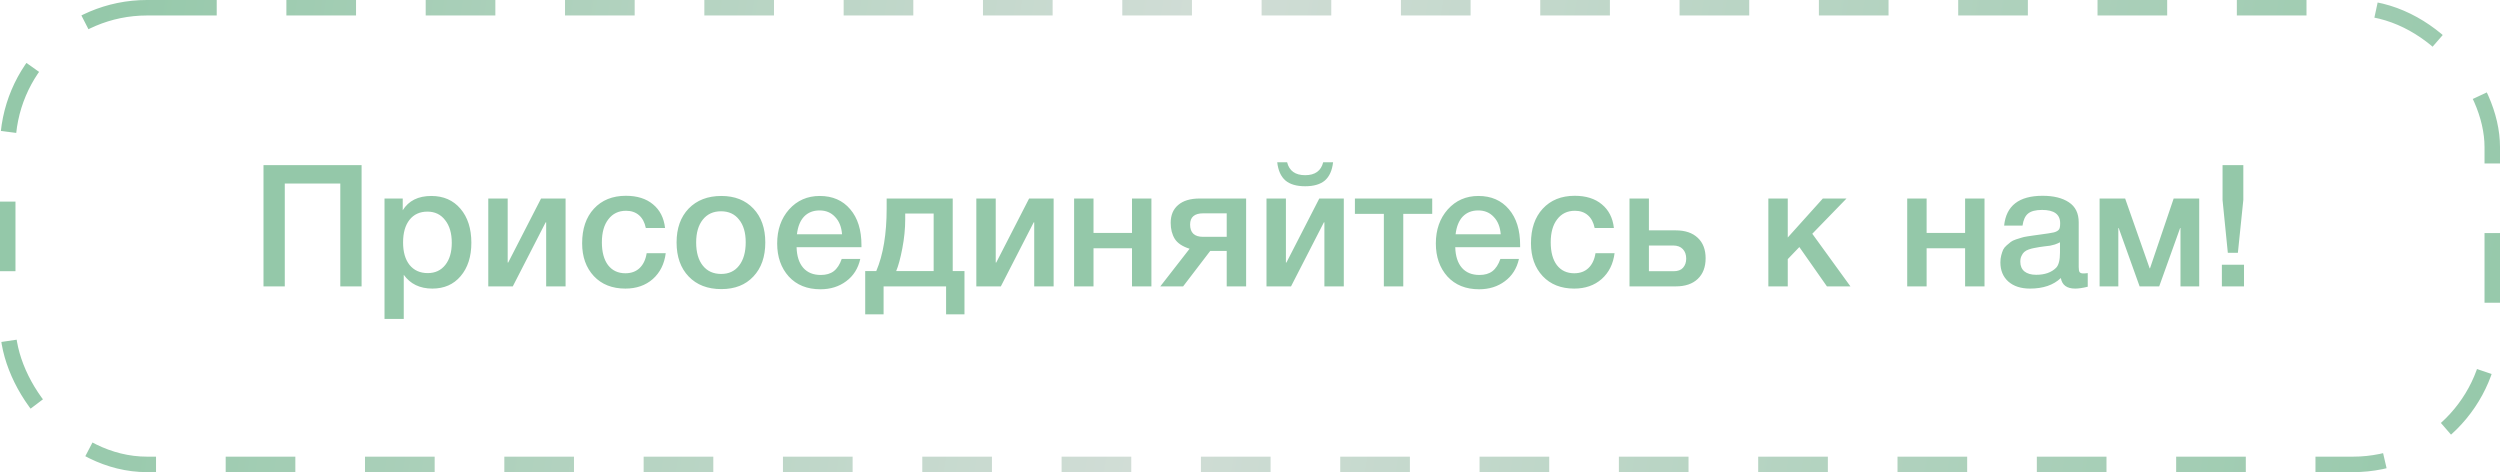 <?xml version="1.0" encoding="UTF-8"?> <svg xmlns="http://www.w3.org/2000/svg" width="323" height="61" viewBox="0 0 323 61" fill="none"><path d="M46.717 21.336V37H43.967V23.712H36.794V37H34.044V21.336H46.717ZM52.033 25.648V27.166C52.796 25.934 54.028 25.318 55.729 25.318C57.299 25.318 58.553 25.868 59.491 26.968C60.43 28.068 60.899 29.535 60.899 31.368C60.899 33.157 60.437 34.595 59.513 35.68C58.604 36.751 57.387 37.286 55.861 37.286C54.248 37.286 53.016 36.692 52.165 35.504V41.202H49.679V25.648H52.033ZM55.223 27.342C54.241 27.342 53.471 27.694 52.913 28.398C52.356 29.102 52.077 30.077 52.077 31.324C52.077 32.556 52.356 33.524 52.913 34.228C53.485 34.932 54.27 35.284 55.267 35.284C56.221 35.284 56.976 34.932 57.533 34.228C58.091 33.524 58.369 32.571 58.369 31.368C58.369 30.136 58.083 29.161 57.511 28.442C56.954 27.709 56.191 27.342 55.223 27.342ZM66.253 37H63.085V25.648H65.593V33.92H65.659L69.905 25.648H73.073V37H70.565V28.728H70.499L66.253 37ZM86.013 32.71C85.838 34.103 85.28 35.218 84.341 36.054C83.403 36.875 82.222 37.286 80.799 37.286C79.098 37.286 77.742 36.751 76.73 35.68C75.718 34.595 75.212 33.179 75.212 31.434C75.212 29.557 75.718 28.068 76.73 26.968C77.756 25.853 79.135 25.296 80.865 25.296C82.317 25.296 83.484 25.663 84.364 26.396C85.258 27.129 85.779 28.149 85.925 29.454H83.439C83.293 28.735 82.999 28.185 82.559 27.804C82.12 27.423 81.562 27.232 80.888 27.232C79.919 27.232 79.157 27.599 78.6 28.332C78.042 29.051 77.763 30.041 77.763 31.302C77.763 32.563 78.028 33.546 78.555 34.25C79.098 34.954 79.846 35.306 80.799 35.306C81.547 35.306 82.156 35.086 82.626 34.646C83.109 34.191 83.418 33.546 83.549 32.71H86.013ZM93.2 25.318C94.931 25.318 96.309 25.861 97.336 26.946C98.363 28.031 98.876 29.491 98.876 31.324C98.876 33.172 98.363 34.639 97.336 35.724C96.324 36.809 94.945 37.352 93.2 37.352C91.425 37.352 90.017 36.809 88.976 35.724C87.935 34.639 87.414 33.172 87.414 31.324C87.414 29.491 87.935 28.031 88.976 26.946C90.032 25.861 91.44 25.318 93.2 25.318ZM95.488 28.376C94.931 27.657 94.153 27.298 93.156 27.298C92.159 27.298 91.374 27.657 90.802 28.376C90.23 29.095 89.944 30.077 89.944 31.324C89.944 32.6 90.23 33.597 90.802 34.316C91.374 35.035 92.166 35.394 93.178 35.394C94.161 35.394 94.931 35.035 95.488 34.316C96.06 33.583 96.346 32.578 96.346 31.302C96.346 30.055 96.06 29.08 95.488 28.376ZM111.147 33.458C110.868 34.69 110.26 35.651 109.321 36.34C108.397 37.029 107.29 37.374 105.999 37.374C104.283 37.374 102.919 36.824 101.907 35.724C100.91 34.609 100.411 33.187 100.411 31.456C100.411 29.681 100.924 28.215 101.951 27.056C102.992 25.897 104.312 25.318 105.911 25.318C107.568 25.318 108.881 25.89 109.849 27.034C110.817 28.163 111.301 29.711 111.301 31.676V31.94H102.919C102.948 33.084 103.234 33.971 103.777 34.602C104.32 35.218 105.075 35.526 106.043 35.526C106.732 35.526 107.29 35.365 107.715 35.042C108.155 34.705 108.5 34.177 108.749 33.458H111.147ZM108.793 30.268C108.72 29.315 108.419 28.567 107.891 28.024C107.378 27.467 106.71 27.188 105.889 27.188C105.068 27.188 104.4 27.452 103.887 27.98C103.388 28.508 103.08 29.271 102.963 30.268H108.793ZM124.61 40.608H122.234V37H114.16V40.608H111.784V35.02H113.214C114.109 32.923 114.556 30.224 114.556 26.924V25.648H123.092V35.02H124.61V40.608ZM120.628 35.02V27.584H116.954V28.354C116.954 29.542 116.829 30.789 116.58 32.094C116.331 33.385 116.067 34.36 115.788 35.02H120.628ZM129.309 37H126.141V25.648H128.649V33.92H128.715L132.961 25.648H136.129V37H133.621V28.728H133.555L129.309 37ZM141.282 37H138.774V25.648H141.282V30.092H146.254V25.648H148.762V37H146.254V32.072H141.282V37ZM160.999 37H158.491V32.424H156.357L152.859 37H149.911L153.695 32.138C152.771 31.845 152.133 31.419 151.781 30.862C151.429 30.29 151.253 29.601 151.253 28.794C151.253 27.797 151.576 27.027 152.221 26.484C152.866 25.927 153.79 25.648 154.993 25.648H160.999V37ZM158.491 30.598V27.562H155.455C154.326 27.562 153.761 28.046 153.761 29.014C153.761 30.07 154.318 30.598 155.433 30.598H158.491ZM172.234 20.962C172.116 22.018 171.764 22.803 171.178 23.316C170.591 23.815 169.74 24.064 168.626 24.064C167.511 24.064 166.66 23.815 166.074 23.316C165.487 22.803 165.135 22.018 165.018 20.962H166.294C166.572 22.077 167.35 22.634 168.626 22.634C169.902 22.634 170.679 22.077 170.958 20.962H172.234ZM166.8 37H163.632V25.648H166.14V33.92H166.206L170.452 25.648H173.62V37H171.112V28.728H171.046L166.8 37ZM185.042 27.628H181.302V37H178.794V27.628H175.054V25.648H185.042V27.628ZM196.247 33.458C195.968 34.69 195.359 35.651 194.421 36.34C193.497 37.029 192.389 37.374 191.099 37.374C189.383 37.374 188.019 36.824 187.007 35.724C186.009 34.609 185.511 33.187 185.511 31.456C185.511 29.681 186.024 28.215 187.051 27.056C188.092 25.897 189.412 25.318 191.011 25.318C192.668 25.318 193.981 25.89 194.949 27.034C195.917 28.163 196.401 29.711 196.401 31.676V31.94H188.019C188.048 33.084 188.334 33.971 188.877 34.602C189.419 35.218 190.175 35.526 191.143 35.526C191.832 35.526 192.389 35.365 192.815 35.042C193.255 34.705 193.599 34.177 193.849 33.458H196.247ZM193.893 30.268C193.819 29.315 193.519 28.567 192.991 28.024C192.477 27.467 191.81 27.188 190.989 27.188C190.167 27.188 189.5 27.452 188.987 27.98C188.488 28.508 188.18 29.271 188.063 30.268H193.893ZM208.603 32.71C208.427 34.103 207.87 35.218 206.931 36.054C205.993 36.875 204.812 37.286 203.389 37.286C201.688 37.286 200.331 36.751 199.319 35.68C198.307 34.595 197.801 33.179 197.801 31.434C197.801 29.557 198.307 28.068 199.319 26.968C200.346 25.853 201.725 25.296 203.455 25.296C204.907 25.296 206.073 25.663 206.953 26.396C207.848 27.129 208.369 28.149 208.515 29.454H206.029C205.883 28.735 205.589 28.185 205.149 27.804C204.709 27.423 204.152 27.232 203.477 27.232C202.509 27.232 201.747 27.599 201.189 28.332C200.632 29.051 200.353 30.041 200.353 31.302C200.353 32.563 200.617 33.546 201.145 34.25C201.688 34.954 202.436 35.306 203.389 35.306C204.137 35.306 204.746 35.086 205.215 34.646C205.699 34.191 206.007 33.546 206.139 32.71H208.603ZM219.354 30.73C220.029 31.361 220.366 32.241 220.366 33.37C220.366 34.499 220.029 35.387 219.354 36.032C218.679 36.677 217.733 37 216.516 37H210.532V25.648H213.04V29.762H216.494C217.726 29.762 218.679 30.085 219.354 30.73ZM217.858 33.414C217.858 32.901 217.711 32.49 217.418 32.182C217.125 31.874 216.714 31.72 216.186 31.72H213.04V35.042H216.23C216.773 35.042 217.176 34.895 217.44 34.602C217.719 34.294 217.858 33.898 217.858 33.414ZM239.075 37H236.039L232.475 31.918L230.979 33.48V37H228.471V25.648H230.979V30.686L235.511 25.648H238.569L234.147 30.202L239.075 37ZM248.919 37H246.411V25.648H248.919V30.092H253.891V25.648H256.399V37H253.891V32.072H248.919V37ZM258.934 29.146C259.198 26.579 260.855 25.296 263.906 25.296C265.328 25.296 266.458 25.575 267.294 26.132C268.144 26.689 268.57 27.555 268.57 28.728V34.492C268.57 34.815 268.606 35.035 268.68 35.152C268.768 35.269 268.929 35.328 269.164 35.328C269.34 35.328 269.53 35.313 269.736 35.284V37.044C269.09 37.205 268.548 37.286 268.108 37.286C267.037 37.286 266.421 36.831 266.26 35.922C265.306 36.831 263.979 37.286 262.278 37.286C261.104 37.286 260.173 36.985 259.484 36.384C258.794 35.768 258.45 34.939 258.45 33.898C258.45 33.575 258.486 33.275 258.56 32.996C258.633 32.717 258.714 32.475 258.802 32.27C258.904 32.065 259.058 31.874 259.264 31.698C259.484 31.522 259.66 31.375 259.792 31.258C259.938 31.141 260.166 31.031 260.474 30.928C260.796 30.825 261.031 30.752 261.178 30.708C261.339 30.649 261.61 30.591 261.992 30.532C262.373 30.473 262.622 30.437 262.74 30.422C262.872 30.393 263.136 30.356 263.532 30.312C264.426 30.195 265.035 30.099 265.358 30.026C265.68 29.938 265.9 29.813 266.018 29.652C266.12 29.535 266.172 29.263 266.172 28.838C266.172 27.694 265.394 27.122 263.84 27.122C263.018 27.122 262.417 27.276 262.036 27.584C261.654 27.892 261.412 28.413 261.31 29.146H258.934ZM266.15 31.302C265.959 31.405 265.739 31.5 265.49 31.588C265.24 31.661 265.035 31.713 264.874 31.742C264.727 31.757 264.485 31.786 264.148 31.83C263.825 31.874 263.612 31.903 263.51 31.918C263.202 31.962 262.96 32.006 262.784 32.05C262.608 32.079 262.388 32.138 262.124 32.226C261.874 32.314 261.676 32.424 261.53 32.556C261.398 32.673 261.28 32.842 261.178 33.062C261.075 33.267 261.024 33.517 261.024 33.81C261.024 34.353 261.2 34.771 261.552 35.064C261.918 35.357 262.424 35.504 263.07 35.504C264.184 35.504 265.042 35.203 265.644 34.602C265.981 34.265 266.15 33.612 266.15 32.644V31.302ZM273.688 37H271.268V25.648H274.568L277.736 34.668H277.78L280.838 25.648H284.138V37H281.718V29.454H281.674L278.968 37H276.438L273.732 29.454H273.688V37ZM289.838 21.336V25.824L289.134 32.666H287.836L287.154 25.846V21.336H289.838ZM289.926 34.206V37H287.066V34.206H289.926Z" fill="#94C8A9"></path><rect x="1" y="1" width="321" height="59" rx="18" stroke="url(#paint0_linear_232_24)" stroke-width="2" stroke-dasharray="9 9"></rect><defs><linearGradient id="paint0_linear_232_24" x1="10.986" y1="3.13984e-05" x2="328.666" y2="52.863" gradientUnits="userSpaceOnUse"><stop stop-color="#94C8A9"></stop><stop offset="0.445" stop-color="#D1DDD6"></stop><stop offset="1" stop-color="#94C8A9"></stop></linearGradient></defs></svg> 